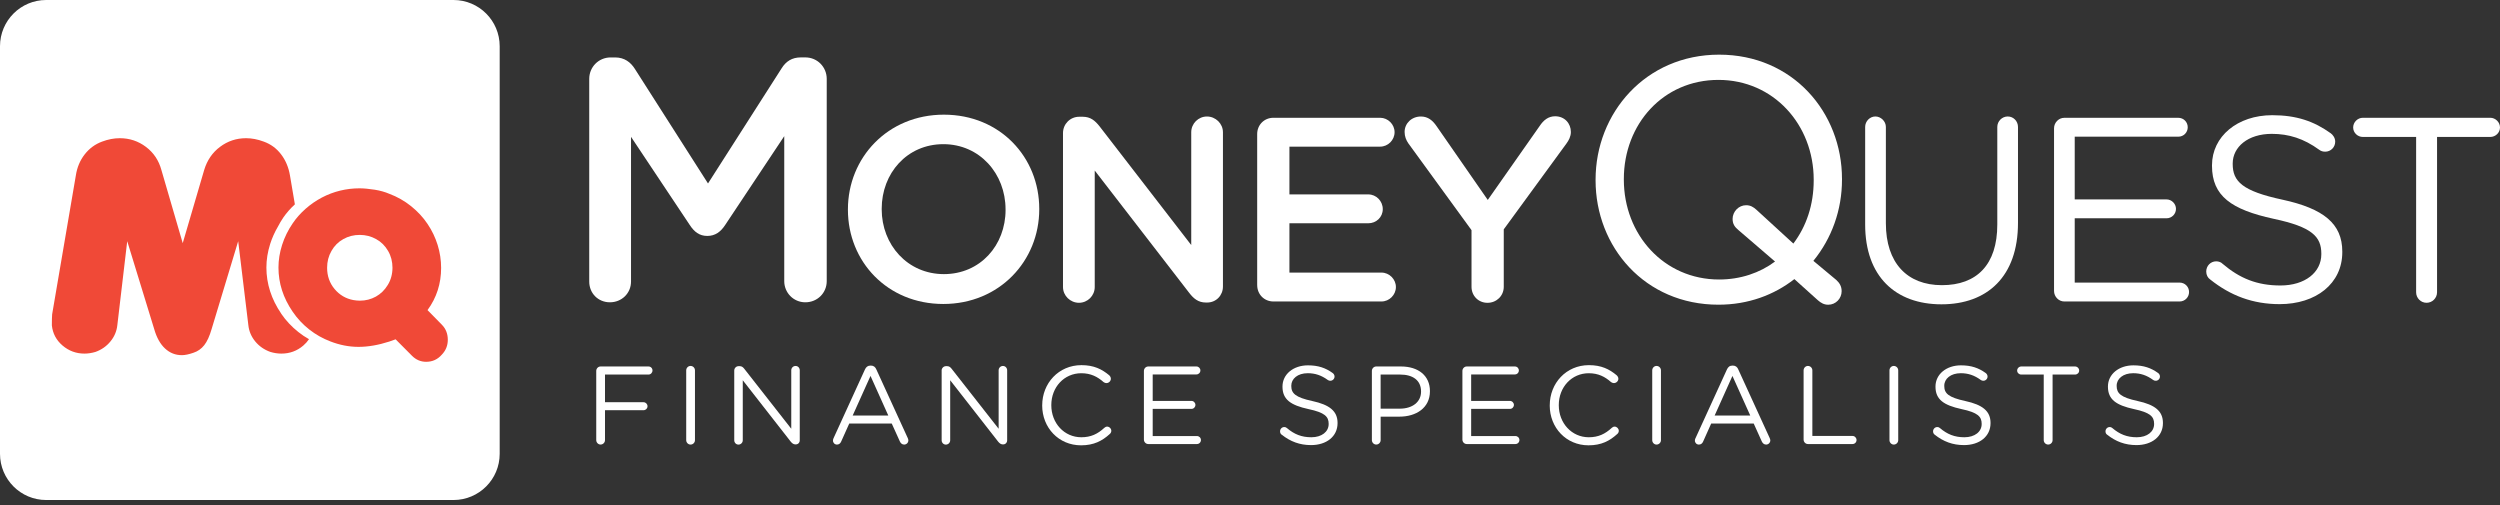 <svg xmlns="http://www.w3.org/2000/svg" width="297" height="60" viewBox="0 0 297 60" fill="none"><rect x="0" y="0" width="297" height="60" fill="#333333" stroke="none"/><path d="M53.878 0H5.485C2.455 0 0 2.459 0 5.492V53.911C0 56.943 2.455 59.402 5.485 59.402H53.878C56.905 59.402 59.363 56.943 59.363 53.911V5.492C59.363 2.459 56.905 0 53.878 0Z" fill="white"></path><path d="M52.502 38.585L50.79 36.841C51.869 35.367 52.405 33.693 52.405 31.831C52.405 30.904 52.266 29.994 51.993 29.108C51.717 28.22 51.32 27.386 50.796 26.61C50.275 25.827 49.62 25.124 48.838 24.493C48.053 23.865 47.186 23.371 46.244 23.022C45.747 22.807 45.174 22.646 44.532 22.54C43.825 22.431 43.219 22.373 42.71 22.373C41.937 22.373 41.174 22.461 40.413 22.646C39.652 22.831 38.928 23.107 38.234 23.471C37.54 23.838 36.895 24.284 36.3 24.808C35.706 25.333 35.191 25.912 34.77 26.537C34.218 27.343 33.803 28.192 33.512 29.099C33.224 30.003 33.082 30.894 33.082 31.786C33.082 33.633 33.64 35.386 34.77 37.032C35.312 37.83 35.964 38.53 36.728 39.134C37.492 39.737 38.328 40.21 39.237 40.556C40.358 40.992 41.471 41.208 42.589 41.208C43.707 41.208 44.938 41.002 46.247 40.577L46.804 40.38L46.998 40.31L48.944 42.266C49.42 42.745 49.984 42.982 50.629 42.982C51.381 42.982 52.002 42.694 52.499 42.12C52.969 41.626 53.199 41.044 53.199 40.359C53.199 39.673 52.969 39.052 52.499 38.585H52.502ZM46.077 33.839C45.707 34.452 45.235 34.912 44.653 35.237C44.077 35.555 43.444 35.719 42.765 35.719C42.516 35.719 42.259 35.698 41.983 35.649C41.086 35.483 40.334 35.04 39.746 34.333C39.155 33.624 38.861 32.781 38.861 31.81C38.861 31.076 39.031 30.412 39.377 29.812C39.722 29.202 40.189 28.735 40.78 28.408C41.371 28.071 42.025 27.907 42.737 27.907C43.45 27.907 44.095 28.074 44.689 28.408C45.286 28.735 45.753 29.202 46.104 29.812C46.453 30.409 46.626 31.076 46.626 31.81C46.626 32.544 46.438 33.254 46.074 33.842L46.077 33.839Z" fill="#F04937"></path><path d="M33.406 37.254C32.239 35.546 31.648 33.706 31.648 31.78C31.648 30.855 31.8 29.912 32.1 28.969C32.327 28.259 32.639 27.565 33.027 26.907C33.212 26.552 33.415 26.2 33.645 25.861C34.036 25.291 34.5 24.766 35.031 24.278L34.449 20.848C34.285 19.875 33.93 19.035 33.391 18.334C32.858 17.628 32.167 17.124 31.33 16.821C30.603 16.548 29.903 16.418 29.233 16.418C28.081 16.418 27.048 16.763 26.142 17.443C25.23 18.122 24.605 19.041 24.257 20.193L21.708 28.887L19.174 20.193C18.862 19.053 18.253 18.14 17.341 17.452C16.429 16.763 15.389 16.418 14.229 16.418C13.547 16.418 12.847 16.551 12.131 16.821C11.307 17.124 10.613 17.631 10.062 18.34C9.507 19.05 9.158 19.884 9.01 20.848L6.194 37.342C6.173 37.611 6.161 38.051 6.161 38.652C6.261 39.613 6.685 40.416 7.434 41.053C8.186 41.69 9.049 42.008 10.034 42.008C10.461 42.008 10.898 41.939 11.343 41.808C12.059 41.551 12.653 41.135 13.119 40.565C13.589 39.995 13.865 39.346 13.941 38.618L15.114 28.651L18.317 39.088C18.608 40.107 19.038 40.877 19.608 41.402C20.178 41.933 20.844 42.193 21.608 42.193C21.975 42.193 22.432 42.099 22.981 41.908C23.493 41.739 23.923 41.441 24.263 41.008C24.602 40.58 24.896 39.937 25.142 39.088L28.297 28.651L29.503 38.618C29.578 39.346 29.854 39.992 30.324 40.565C30.794 41.135 31.394 41.551 32.118 41.808C32.554 41.939 32.991 42.008 33.424 42.008C34.421 42.008 35.288 41.69 36.031 41.053C36.3 40.823 36.525 40.568 36.709 40.295C36.267 40.047 35.843 39.764 35.446 39.446C34.649 38.815 33.961 38.081 33.4 37.257L33.406 37.254Z" fill="#F04937"></path><path d="M70.001 9.367C70.001 7.969 71.11 6.823 72.546 6.823H73.076C74.186 6.823 74.919 7.393 75.416 8.175L84.111 21.794L92.845 8.133C93.372 7.272 94.112 6.82 95.133 6.82H95.676C97.103 6.82 98.215 7.966 98.215 9.364V33.405C98.215 34.8 97.103 35.913 95.676 35.913C94.248 35.913 93.169 34.761 93.169 33.405V16.175L86.159 26.716C85.626 27.538 84.969 28.029 84.026 28.029C83.084 28.029 82.468 27.538 81.935 26.716L74.965 16.257V33.448C74.965 34.846 73.855 35.913 72.458 35.913C71.061 35.913 70.001 34.846 70.001 33.448V9.367Z" fill="white"></path><path d="M189.554 21.427V21.342C189.554 13.428 195.497 6.493 204.234 6.493C212.971 6.493 218.829 13.34 218.829 21.264V21.342C218.829 24.957 217.605 28.323 215.429 30.989L218.135 33.245C218.547 33.615 218.787 34.024 218.787 34.594C218.787 35.461 218.093 36.201 217.193 36.201C216.696 36.201 216.332 35.992 215.959 35.665L213.171 33.157C210.75 35.049 207.677 36.198 204.152 36.198C195.418 36.198 189.554 29.342 189.554 21.421V21.427ZM205.831 26.024C205.831 25.127 206.564 24.381 207.431 24.381C207.961 24.381 208.286 24.587 208.659 24.915L213.05 28.936C214.605 26.889 215.468 24.302 215.468 21.43V21.345C215.468 14.826 210.707 9.492 204.149 9.492C197.591 9.492 192.912 14.744 192.912 21.264V21.342C192.912 27.868 197.667 33.205 204.231 33.205C206.777 33.205 209.068 32.417 210.874 31.07L206.531 27.337C206.079 26.968 205.834 26.601 205.834 26.021L205.831 26.024Z" fill="white"></path><path d="M100.733 24.927V24.866C100.733 18.747 105.452 13.622 112.131 13.622C118.811 13.622 123.463 18.683 123.463 24.805V24.866C123.463 30.985 118.738 36.113 112.068 36.113C105.397 36.113 100.733 31.046 100.733 24.924V24.927ZM119.459 24.927V24.866C119.459 20.636 116.386 17.127 112.071 17.127C107.755 17.127 104.746 20.581 104.746 24.802V24.863C104.746 29.087 107.822 32.565 112.134 32.565C116.447 32.565 119.462 29.148 119.462 24.924L119.459 24.927Z" fill="white"></path><path d="M126.284 15.802C126.284 14.744 127.127 13.87 128.215 13.87H128.624C129.557 13.87 130.088 14.334 130.615 14.992L141.519 29.111V15.711C141.519 14.68 142.358 13.84 143.386 13.84C144.413 13.84 145.286 14.68 145.286 15.711V34.036C145.286 35.097 144.477 35.94 143.413 35.94H143.261C142.355 35.94 141.798 35.473 141.27 34.782L130.054 20.26V34.1C130.054 35.131 129.212 35.971 128.181 35.971C127.151 35.971 126.284 35.131 126.284 34.1V15.802Z" fill="white"></path><path d="M149.353 33.878V15.926C149.353 14.835 150.189 13.992 151.28 13.992H163.96C164.894 13.992 165.676 14.774 165.676 15.708C165.676 16.642 164.894 17.421 163.96 17.421H153.184V23.095H162.557C163.491 23.095 164.273 23.877 164.273 24.845C164.273 25.812 163.491 26.525 162.557 26.525H153.184V32.383H164.118C165.048 32.383 165.833 33.169 165.833 34.1C165.833 35.031 165.051 35.816 164.118 35.816H151.284C150.192 35.816 149.356 34.973 149.356 33.878H149.353Z" fill="white"></path><path d="M174.813 27.337L167.303 17.018C167.052 16.645 166.867 16.208 166.867 15.678C166.867 14.65 167.706 13.84 168.8 13.84C169.643 13.84 170.2 14.307 170.67 14.995L176.746 23.753L182.914 14.965C183.374 14.277 183.938 13.813 184.753 13.813C185.871 13.813 186.62 14.653 186.62 15.681C186.62 16.211 186.368 16.681 186.093 17.054L178.647 27.246V34.072C178.647 35.137 177.801 35.974 176.713 35.974C175.625 35.974 174.816 35.134 174.816 34.072V27.34L174.813 27.337Z" fill="white"></path><path d="M221.581 26.676V15.083C221.581 14.398 222.145 13.837 222.793 13.837C223.442 13.837 224.042 14.401 224.042 15.083V26.525C224.042 31.231 226.56 33.878 230.7 33.878C234.84 33.878 237.279 31.449 237.279 26.676V15.083C237.279 14.398 237.84 13.837 238.522 13.837C239.204 13.837 239.737 14.401 239.737 15.083V26.488C239.737 32.85 236.094 36.153 230.646 36.153C225.197 36.153 221.581 32.85 221.581 26.676Z" fill="white"></path><path d="M244.02 34.564V15.241C244.02 14.559 244.583 13.995 245.235 13.995H258.785C259.409 13.995 259.903 14.492 259.903 15.117C259.903 15.741 259.409 16.239 258.785 16.239H246.477V23.689H257.378C258.003 23.689 258.506 24.22 258.506 24.811C258.506 25.436 258.003 25.933 257.378 25.933H246.477V33.572H258.942C259.563 33.572 260.06 34.069 260.06 34.691C260.06 35.313 259.563 35.816 258.942 35.816H245.235C244.58 35.816 244.02 35.252 244.02 34.564Z" fill="white"></path><path d="M262.563 33.196C262.288 33.011 262.1 32.666 262.1 32.262C262.1 31.577 262.627 31.046 263.285 31.046C263.597 31.046 263.882 31.167 264.027 31.325C266.085 33.075 268.143 33.915 270.913 33.915C273.84 33.915 275.774 32.356 275.774 30.203V30.142C275.774 28.117 274.68 26.961 270.106 25.994C265.085 24.902 262.785 23.286 262.785 19.699V19.635C262.785 16.208 265.809 13.685 269.943 13.685C272.813 13.685 274.901 14.401 276.895 15.835C277.14 16.02 277.422 16.366 277.422 16.83C277.422 17.488 276.895 18.019 276.243 18.019C275.958 18.019 275.743 17.958 275.528 17.797C273.689 16.46 271.91 15.902 269.888 15.902C267.055 15.902 265.245 17.458 265.245 19.426V19.48C265.245 21.543 266.367 22.695 271.161 23.723C276.025 24.781 278.265 26.558 278.265 29.891V29.957C278.265 33.693 275.146 36.132 270.822 36.132C267.646 36.132 264.991 35.134 262.563 33.196Z" fill="white"></path><path d="M287.033 16.269H280.705C280.083 16.269 279.556 15.769 279.556 15.144C279.556 14.519 280.083 13.992 280.705 13.992H295.849C296.467 13.992 297 14.522 297 15.144C297 15.766 296.467 16.269 295.849 16.269H289.521V34.724C289.521 35.407 288.963 35.971 288.275 35.971C287.587 35.971 287.036 35.407 287.036 34.724V16.269H287.033Z" fill="white"></path><path d="M70.834 44.061C70.834 43.776 71.07 43.537 71.346 43.537H77.041C77.307 43.537 77.516 43.746 77.516 44.01C77.516 44.274 77.307 44.498 77.041 44.498H71.874V47.785H76.453C76.713 47.785 76.925 47.998 76.925 48.261C76.925 48.525 76.713 48.734 76.453 48.734H71.874V52.288C71.874 52.576 71.634 52.813 71.346 52.813C71.073 52.813 70.834 52.576 70.834 52.288V44.061Z" fill="white"></path><path d="M81.522 43.998C81.522 43.709 81.759 43.473 82.035 43.473C82.329 43.473 82.562 43.709 82.562 43.998V52.291C82.562 52.579 82.329 52.816 82.035 52.816C81.759 52.816 81.522 52.579 81.522 52.291V43.998Z" fill="white"></path><path d="M87.229 44.013C87.229 43.737 87.462 43.5 87.741 43.5H87.887C88.12 43.5 88.269 43.619 88.414 43.804L94.002 50.936V43.989C94.002 43.71 94.224 43.476 94.514 43.476C94.805 43.476 95.011 43.713 95.011 43.989V52.306C95.011 52.583 94.815 52.795 94.539 52.795H94.487C94.263 52.795 94.105 52.661 93.948 52.479L88.241 45.174V52.306C88.241 52.583 88.014 52.819 87.729 52.819C87.444 52.819 87.229 52.583 87.229 52.306V44.013Z" fill="white"></path><path d="M99.021 52.067L102.755 43.895C102.888 43.603 103.088 43.431 103.416 43.431H103.467C103.782 43.431 103.994 43.603 104.113 43.895L107.846 52.052C107.889 52.146 107.913 52.237 107.913 52.319C107.913 52.592 107.692 52.816 107.413 52.816C107.164 52.816 106.992 52.646 106.901 52.437L105.94 50.317H100.891L99.927 52.464C99.833 52.685 99.664 52.816 99.43 52.816C99.167 52.816 98.957 52.607 98.957 52.343C98.957 52.264 98.973 52.17 99.021 52.067ZM105.531 49.368L103.416 44.659L101.297 49.368H105.534H105.531Z" fill="white"></path><path d="M111.865 44.013C111.865 43.737 112.101 43.5 112.38 43.5H112.522C112.759 43.5 112.904 43.619 113.05 43.804L118.638 50.936V43.989C118.638 43.71 118.862 43.476 119.15 43.476C119.438 43.476 119.65 43.713 119.65 43.989V52.306C119.65 52.583 119.45 52.795 119.178 52.795H119.126C118.905 52.795 118.747 52.661 118.59 52.479L112.883 45.174V52.306C112.883 52.583 112.656 52.819 112.368 52.819C112.08 52.819 111.868 52.583 111.868 52.306V44.013H111.865Z" fill="white"></path><path d="M123.815 48.17V48.143C123.815 45.538 125.76 43.379 128.476 43.379C129.961 43.379 130.909 43.864 131.764 44.574C131.867 44.668 131.97 44.813 131.97 44.995C131.97 45.274 131.724 45.511 131.446 45.511C131.3 45.511 131.182 45.444 131.106 45.393C130.394 44.762 129.591 44.34 128.46 44.34C126.421 44.34 124.896 45.996 124.896 48.119V48.143C124.896 50.275 126.433 51.946 128.46 51.946C129.606 51.946 130.406 51.551 131.197 50.824C131.279 50.748 131.397 50.681 131.524 50.681C131.788 50.681 132.024 50.915 132.024 51.178C132.024 51.336 131.946 51.467 131.852 51.548C130.946 52.379 129.945 52.904 128.43 52.904C125.772 52.904 123.812 50.812 123.812 48.167L123.815 48.17Z" fill="white"></path><path d="M135.897 52.225V44.061C135.897 43.776 136.134 43.537 136.413 43.537H142.134C142.395 43.537 142.607 43.746 142.607 44.01C142.607 44.274 142.395 44.483 142.134 44.483H136.94V47.627H141.543C141.807 47.627 142.016 47.852 142.016 48.101C142.016 48.364 141.807 48.577 141.543 48.577H136.94V51.803H142.198C142.462 51.803 142.671 52.012 142.671 52.276C142.671 52.54 142.462 52.752 142.198 52.752H136.413C136.134 52.752 135.897 52.516 135.897 52.228V52.225Z" fill="white"></path><path d="M152.265 51.645C152.147 51.563 152.071 51.421 152.071 51.248C152.071 50.963 152.293 50.733 152.568 50.733C152.702 50.733 152.82 50.787 152.887 50.854C153.753 51.591 154.62 51.946 155.793 51.946C157.026 51.946 157.845 51.288 157.845 50.378V50.35C157.845 49.495 157.384 49.01 155.45 48.601C153.332 48.14 152.359 47.455 152.359 45.941V45.917C152.359 44.471 153.635 43.403 155.387 43.403C156.596 43.403 157.478 43.706 158.317 44.313C158.426 44.389 158.545 44.534 158.545 44.734C158.545 45.007 158.317 45.235 158.045 45.235C157.926 45.235 157.838 45.208 157.742 45.141C156.963 44.574 156.214 44.337 155.359 44.337C154.165 44.337 153.405 44.995 153.405 45.823V45.853C153.405 46.721 153.878 47.206 155.902 47.642C157.954 48.088 158.902 48.837 158.902 50.247V50.272C158.902 51.852 157.587 52.877 155.756 52.877C154.414 52.877 153.296 52.458 152.271 51.642L152.265 51.645Z" fill="white"></path><path d="M162.979 44.061C162.979 43.776 163.218 43.537 163.494 43.537H166.433C168.509 43.537 169.876 44.641 169.876 46.457V46.484C169.876 48.474 168.218 49.498 166.258 49.498H164.021V52.288C164.021 52.576 163.785 52.813 163.494 52.813C163.218 52.813 162.979 52.576 162.979 52.288V44.061ZM166.294 48.549C167.821 48.549 168.821 47.737 168.821 46.527V46.499C168.821 45.18 167.837 44.498 166.349 44.498H164.018V48.549H166.294Z" fill="white"></path><path d="M173.734 52.225V44.061C173.734 43.776 173.974 43.537 174.247 43.537H179.971C180.232 43.537 180.441 43.746 180.441 44.01C180.441 44.274 180.232 44.483 179.971 44.483H174.774V47.627H179.377C179.641 47.627 179.853 47.852 179.853 48.101C179.853 48.364 179.644 48.577 179.377 48.577H174.774V51.803H180.035C180.296 51.803 180.508 52.012 180.508 52.276C180.508 52.54 180.296 52.752 180.035 52.752H174.247C173.971 52.752 173.734 52.516 173.734 52.228V52.225Z" fill="white"></path><path d="M184.111 48.17V48.143C184.111 45.538 186.051 43.379 188.763 43.379C190.251 43.379 191.196 43.864 192.051 44.574C192.154 44.668 192.263 44.813 192.263 44.995C192.263 45.274 192.012 45.511 191.736 45.511C191.593 45.511 191.469 45.444 191.393 45.393C190.684 44.762 189.881 44.34 188.748 44.34C186.711 44.34 185.184 45.996 185.184 48.119V48.143C185.184 50.275 186.726 51.946 188.748 51.946C189.893 51.946 190.696 51.551 191.484 50.824C191.566 50.748 191.684 50.681 191.818 50.681C192.075 50.681 192.312 50.915 192.312 51.178C192.312 51.336 192.236 51.467 192.142 51.548C191.236 52.379 190.236 52.904 188.72 52.904C186.066 52.904 184.108 50.812 184.108 48.167L184.111 48.17Z" fill="white"></path><path d="M196.285 43.998C196.285 43.709 196.518 43.473 196.794 43.473C197.085 43.473 197.321 43.709 197.321 43.998V52.291C197.321 52.579 197.085 52.816 196.794 52.816C196.518 52.816 196.285 52.579 196.285 52.291V43.998Z" fill="white"></path><path d="M201.422 52.067L205.158 43.895C205.292 43.603 205.486 43.431 205.813 43.431H205.868C206.183 43.431 206.395 43.603 206.51 43.895L210.244 52.052C210.286 52.146 210.313 52.237 210.313 52.319C210.313 52.592 210.086 52.816 209.813 52.816C209.562 52.816 209.392 52.646 209.298 52.437L208.341 50.317H203.289L202.328 52.464C202.234 52.685 202.061 52.816 201.828 52.816C201.561 52.816 201.352 52.607 201.352 52.343C201.352 52.264 201.367 52.17 201.416 52.067H201.422ZM207.931 49.368L205.813 44.659L203.698 49.368H207.931Z" fill="white"></path><path d="M214.268 43.998C214.268 43.709 214.504 43.473 214.78 43.473C215.071 43.473 215.308 43.709 215.308 43.998V51.791H220.081C220.344 51.791 220.557 52.012 220.557 52.276C220.557 52.54 220.344 52.752 220.081 52.752H214.78C214.504 52.752 214.268 52.516 214.268 52.227V44.001V43.998Z" fill="white"></path><path d="M224.469 43.998C224.469 43.709 224.706 43.473 224.981 43.473C225.272 43.473 225.509 43.709 225.509 43.998V52.291C225.509 52.579 225.272 52.816 224.981 52.816C224.706 52.816 224.469 52.579 224.469 52.291V43.998Z" fill="white"></path><path d="M229.848 51.645C229.73 51.563 229.648 51.421 229.648 51.248C229.648 50.963 229.873 50.733 230.148 50.733C230.282 50.733 230.397 50.787 230.464 50.854C231.333 51.591 232.2 51.946 233.37 51.946C234.606 51.946 235.422 51.288 235.422 50.378V50.35C235.422 49.495 234.964 49.01 233.028 48.601C230.909 48.14 229.936 47.455 229.936 45.941V45.917C229.936 44.471 231.215 43.403 232.961 43.403C234.173 43.403 235.055 43.706 235.897 44.313C236.004 44.389 236.122 44.534 236.122 44.734C236.122 45.007 235.897 45.235 235.622 45.235C235.504 45.235 235.413 45.208 235.319 45.141C234.546 44.574 233.797 44.337 232.94 44.337C231.743 44.337 230.979 44.995 230.979 45.823V45.853C230.979 46.721 231.452 47.206 233.479 47.642C235.528 48.088 236.476 48.837 236.476 50.247V50.272C236.476 51.852 235.161 52.877 233.328 52.877C231.988 52.877 230.873 52.458 229.845 51.642L229.848 51.645Z" fill="white"></path><path d="M242.795 44.498H240.128C239.864 44.498 239.637 44.289 239.637 44.025C239.637 43.761 239.861 43.537 240.128 43.537H246.517C246.783 43.537 247.005 43.758 247.005 44.025C247.005 44.292 246.783 44.498 246.517 44.498H243.847V52.288C243.847 52.576 243.61 52.813 243.322 52.813C243.034 52.813 242.795 52.576 242.795 52.288V44.498Z" fill="white"></path><path d="M250.329 51.645C250.208 51.563 250.132 51.421 250.132 51.248C250.132 50.963 250.356 50.733 250.632 50.733C250.762 50.733 250.88 50.787 250.947 50.854C251.817 51.591 252.681 51.946 253.853 51.946C255.09 51.946 255.908 51.288 255.908 50.378V50.35C255.908 49.495 255.451 49.01 253.514 48.601C251.399 48.14 250.423 47.455 250.423 45.941V45.917C250.423 44.471 251.699 43.403 253.45 43.403C254.656 43.403 255.541 43.706 256.381 44.313C256.487 44.389 256.602 44.534 256.602 44.734C256.602 45.007 256.381 45.235 256.102 45.235C255.984 45.235 255.896 45.208 255.799 45.141C255.023 44.574 254.275 44.337 253.42 44.337C252.223 44.337 251.459 44.995 251.459 45.823V45.853C251.459 46.721 251.935 47.206 253.956 47.642C256.011 48.088 256.957 48.837 256.957 50.247V50.272C256.957 51.852 255.641 52.877 253.814 52.877C252.474 52.877 251.353 52.458 250.332 51.642L250.329 51.645Z" fill="white"></path></svg>